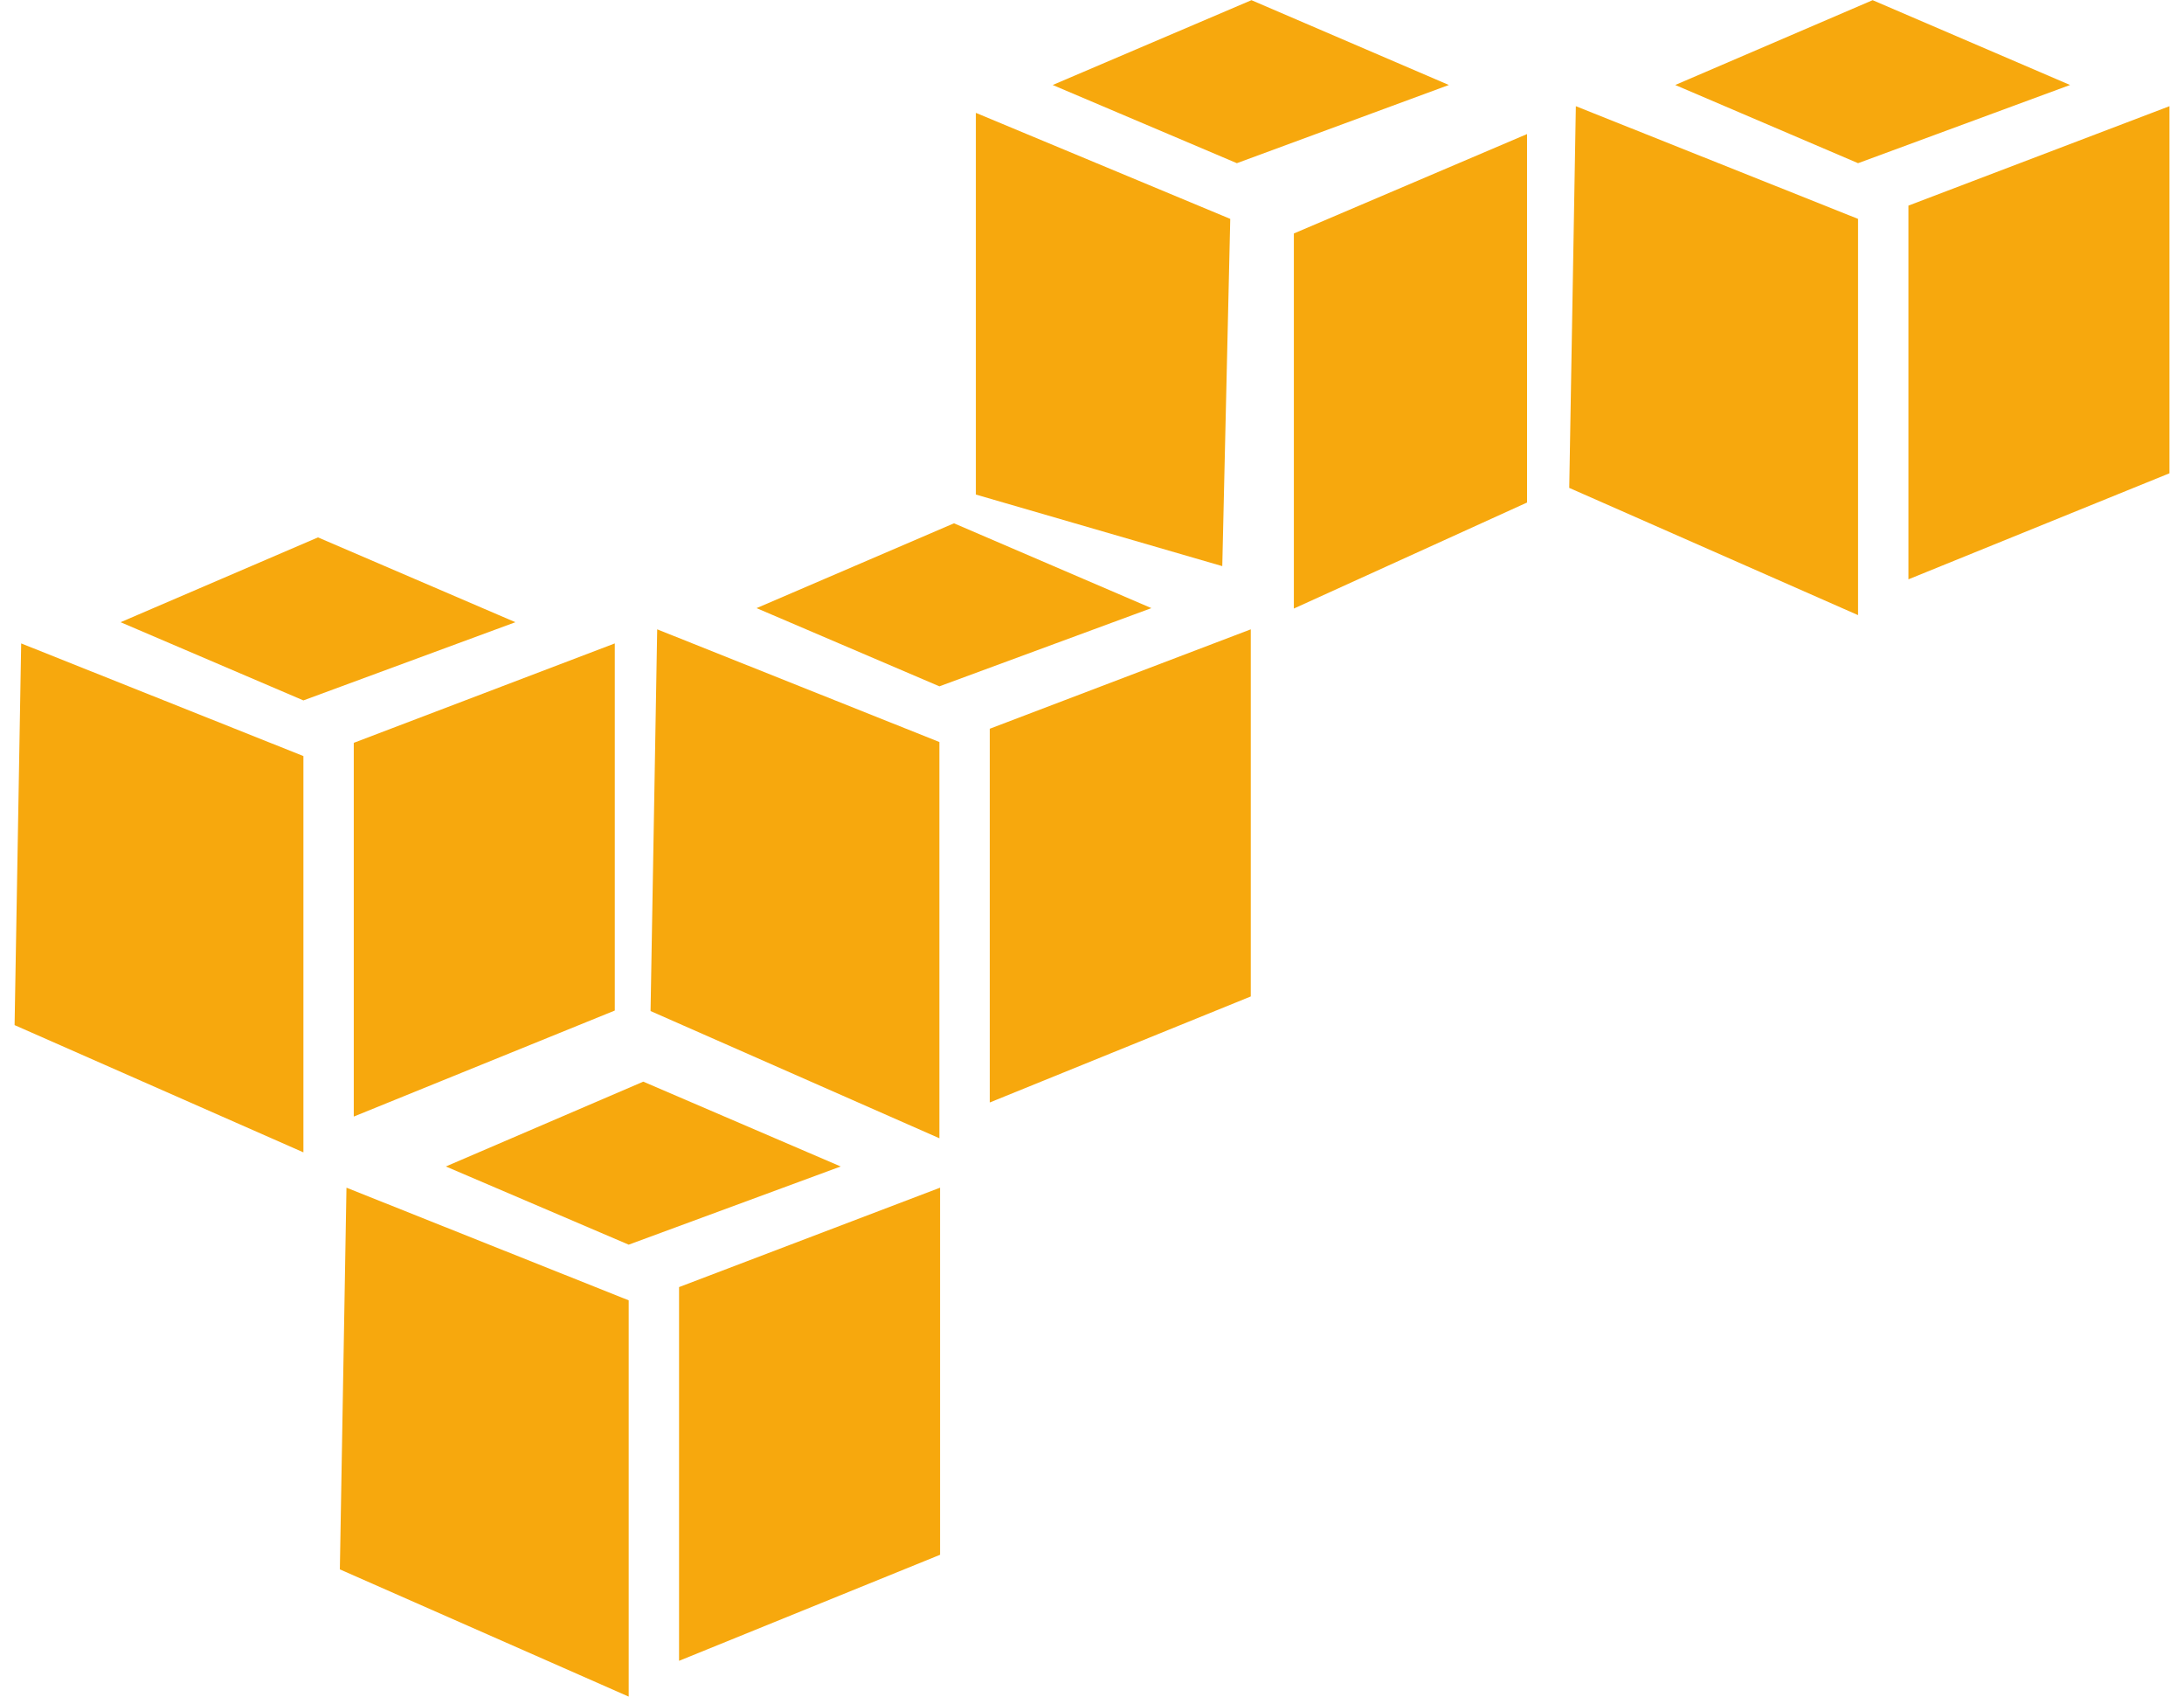 <?xml version="1.0" encoding="UTF-8"?> <svg xmlns="http://www.w3.org/2000/svg" width="103" height="80" viewBox="0 0 103 80" fill="none"><g clip-path="url(#clip0_967_2432)"><path d="M30.338 50.998L21.027 54.997L29.65 58.684L39.648 54.997L30.338 50.998ZM16.34 55.997L16.028 73.993L29.65 79.992V61.308L16.34 55.997ZM44.335 55.997L32.025 60.684V78.305L44.335 73.305V55.997ZM59.02 0.008L49.646 4.007L58.332 7.694L68.33 4.007L59.02 0.008ZM46.023 5.321V23.317L57.644 26.692L58.02 10.32L46.023 5.321ZM72.017 6.321L61.02 11.008V28.692L72.018 23.693L72.017 6.321ZM14.997 25.337L5.687 29.336L14.309 33.023L24.307 29.336L14.997 25.337ZM0.999 30.336L0.688 48.332L14.309 54.331V35.647L0.999 30.336ZM28.994 30.336L16.684 35.023V52.644L28.994 47.645V30.336ZM44.991 24.673L35.681 28.672L44.303 32.359L54.301 28.672L44.991 24.673ZM30.994 29.672L30.681 47.669L44.303 53.667V34.985L30.994 29.672ZM58.988 29.672L46.678 34.359V51.98L58.988 46.981V29.672ZM88.316 0.008L79.006 4.007L87.629 7.694L97.626 4.007L88.316 0.008ZM74.319 5.007L74.007 23.003L87.628 29.002V10.32L74.319 5.007ZM102.314 5.007L90.004 9.694V27.314L102.314 22.315V5.007Z" fill="#F7A80D"></path></g><defs><clipPath id="clip0_967_2432"><rect width="101.626" height="80" fill="white" transform="translate(0.688)"></rect></clipPath></defs></svg> 